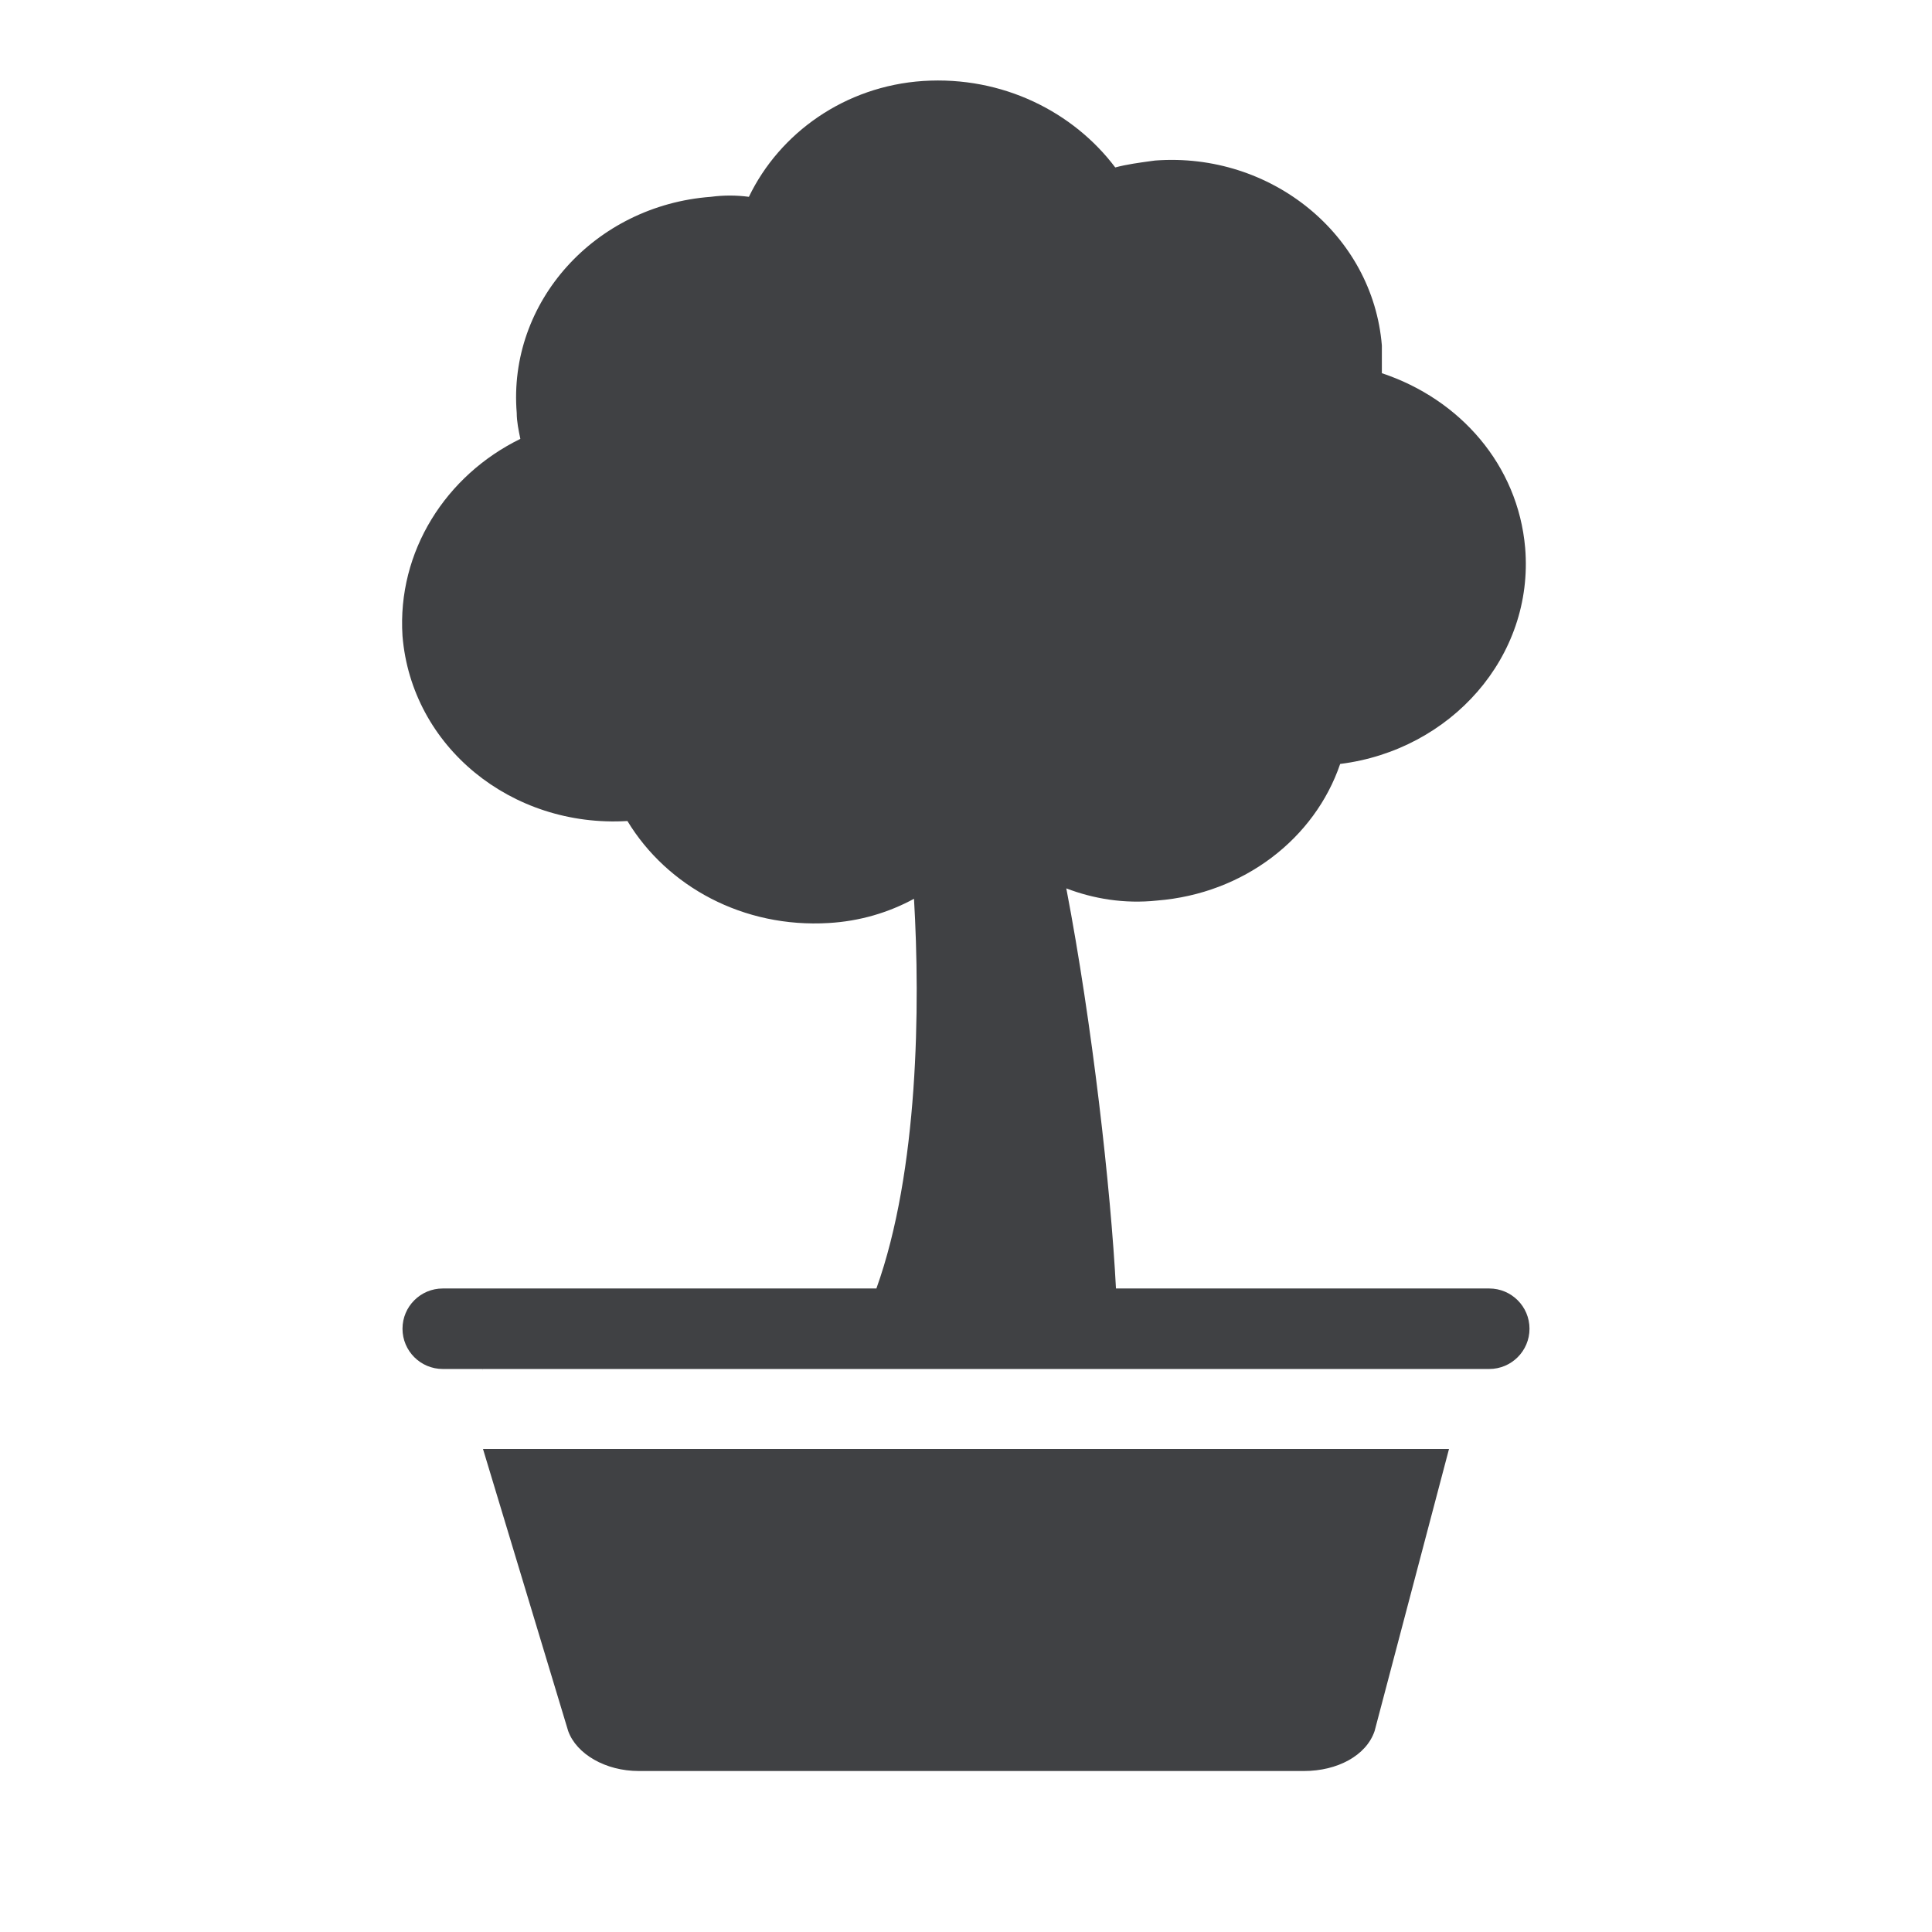 <svg width="24" height="24" viewBox="0 0 24 24" fill="none" xmlns="http://www.w3.org/2000/svg">
<path fill-rule="evenodd" clip-rule="evenodd" d="M14.373 11.187C15.454 11.101 16.333 10.414 16.648 9.49C18.023 9.318 19.059 8.158 18.946 6.805C18.856 5.774 18.135 4.958 17.166 4.636V4.292C17.054 2.918 15.792 1.887 14.35 1.994L14.297 2.001C14.153 2.021 13.995 2.042 13.854 2.08C13.336 1.393 12.458 0.942 11.466 1.006C10.497 1.071 9.686 1.65 9.303 2.445C9.146 2.424 8.988 2.424 8.83 2.445C7.388 2.553 6.307 3.755 6.419 5.13C6.419 5.237 6.442 5.345 6.464 5.452L6.464 5.452C5.541 5.903 4.932 6.848 5 7.901C5.113 9.275 6.352 10.285 7.794 10.199C8.289 11.015 9.236 11.53 10.295 11.466C10.678 11.444 11.038 11.337 11.354 11.165C11.432 12.49 11.411 14.546 10.887 16.006H5.5C5.224 16.006 5 16.23 5 16.506C5 16.782 5.224 17.006 5.5 17.006H5.995V17.031C5.995 17.023 5.995 17.014 5.996 17.006H6.423H17.572H18H18.5C18.776 17.006 19 16.782 19 16.506C19 16.23 18.776 16.006 18.5 16.006H13.863C13.799 14.773 13.569 12.721 13.246 11.036C13.584 11.165 13.967 11.23 14.373 11.187ZM7.934 22C7.522 22 7.161 21.79 7.058 21.503L6 18H18L17.076 21.503C16.973 21.809 16.612 22 16.2 22H7.934Z" fill="#404144"/>
</svg>
